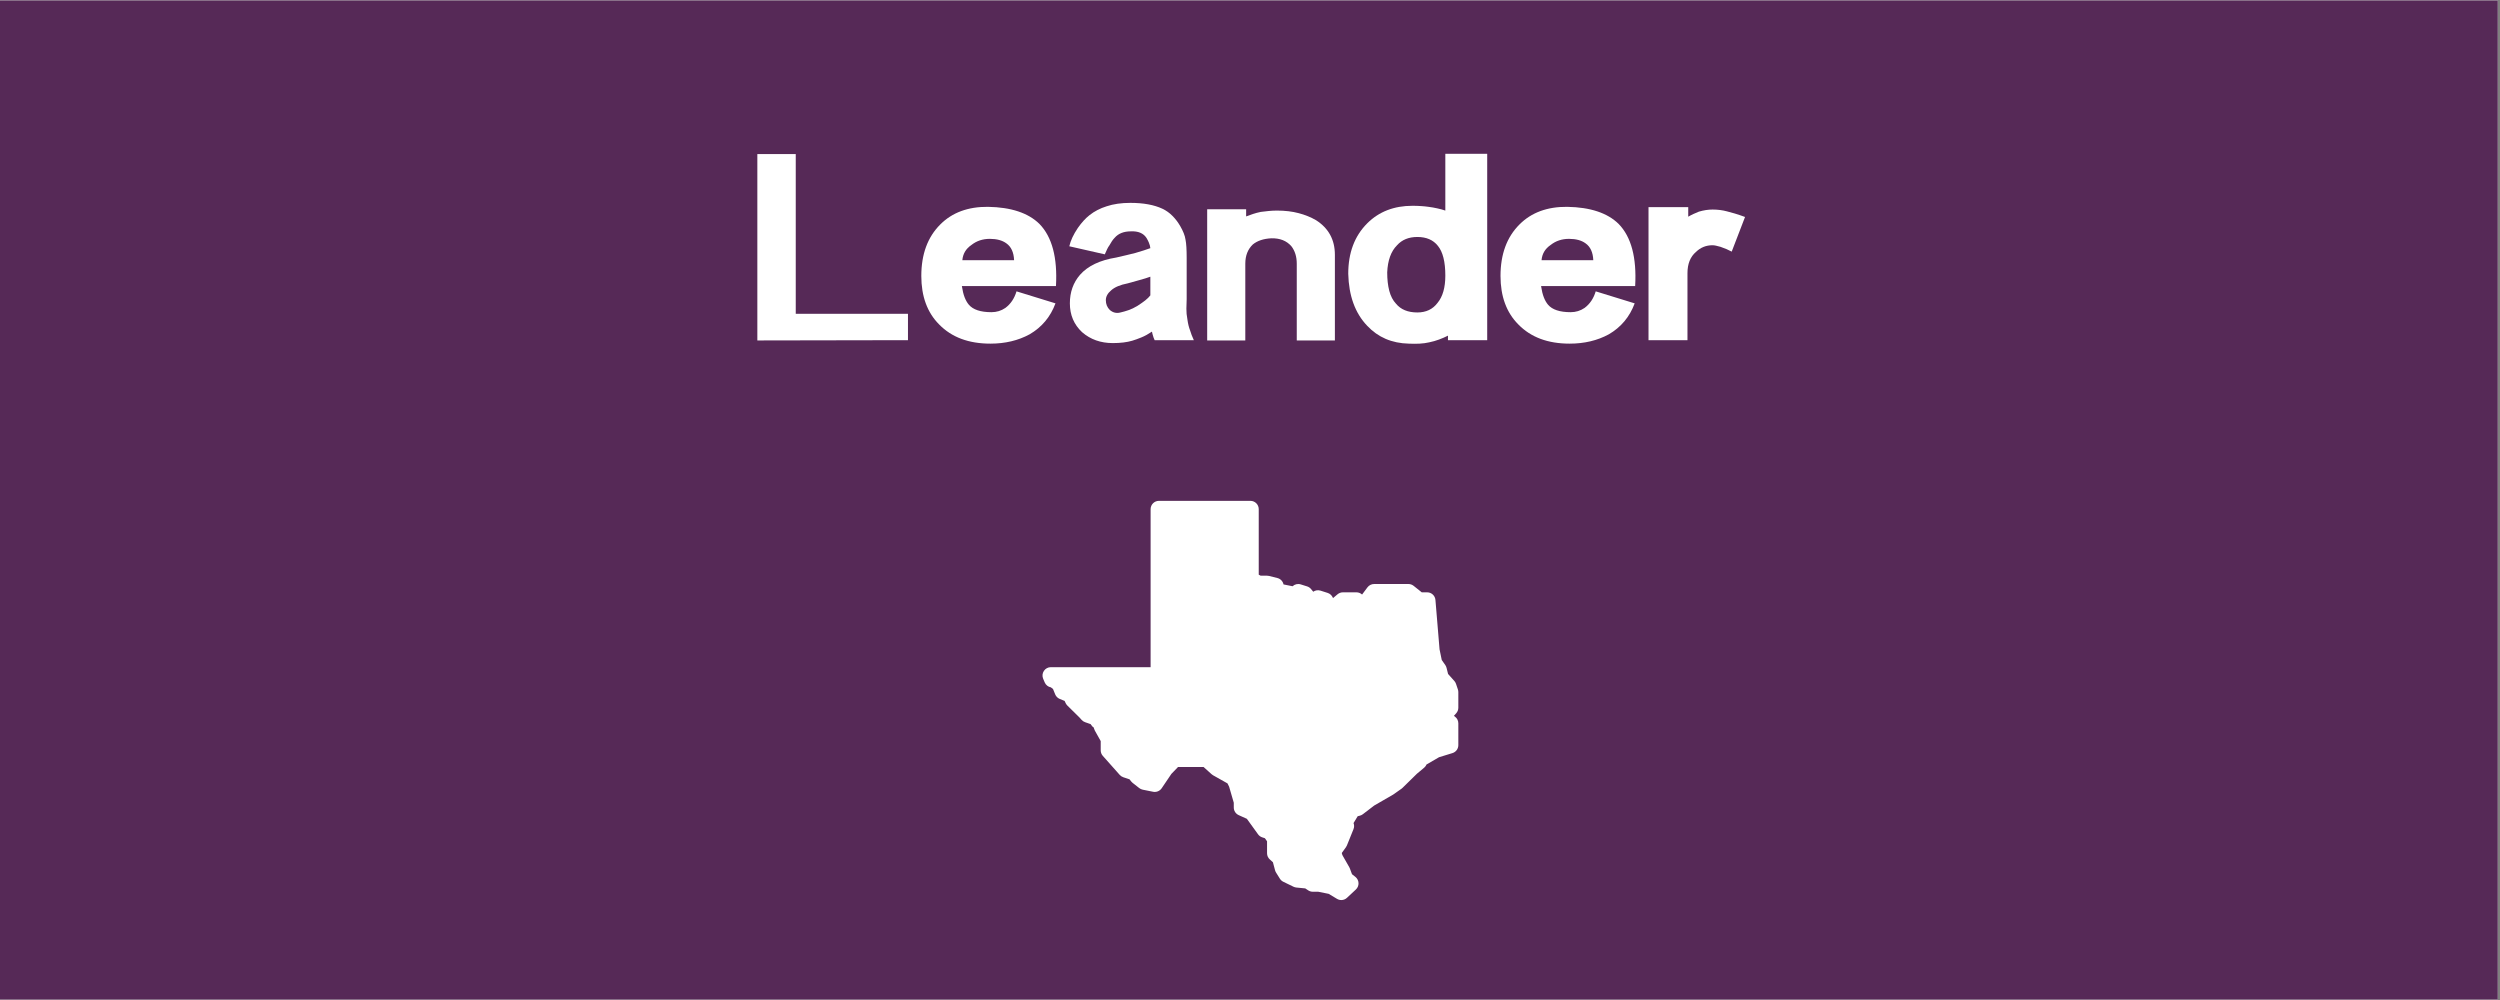 <?xml version="1.0" encoding="UTF-8"?> <svg xmlns="http://www.w3.org/2000/svg" xmlns:xlink="http://www.w3.org/1999/xlink" width="562.5pt" height="225pt" viewBox="0 0 562.5 225" version="1.2"><rect x="0" y="0" width="562.5" height="225" fill="#808080" stroke="none"/><defs><g><symbol overflow="visible" id="glyph0-0"><path style="stroke:none;" d=""></path></symbol><symbol overflow="visible" id="glyph0-1"><path style="stroke:none;" d="M 35.938 -0.062 L 35.938 -6 L 10.688 -6 L 10.688 -41.938 L 2.047 -41.938 L 2.047 0 Z M 35.938 -0.062 "></path></symbol><symbol overflow="visible" id="glyph0-2"><path style="stroke:none;" d="M 31.797 -12.234 C 32.16 -18.641 30.922 -23.301 28.078 -26.219 C 25.555 -28.695 21.695 -29.977 16.5 -30.062 C 12.02 -30.102 8.441 -28.781 5.766 -26.094 C 2.922 -23.258 1.5 -19.398 1.5 -14.516 C 1.5 -9.922 2.836 -6.281 5.516 -3.594 C 8.316 -0.719 12.16 0.719 17.047 0.719 C 20.359 0.719 23.297 0.02 25.859 -1.375 C 28.617 -2.977 30.562 -5.301 31.688 -8.344 L 22.922 -11.047 C 22.441 -9.441 21.602 -8.195 20.406 -7.312 C 19.477 -6.676 18.438 -6.359 17.281 -6.359 C 14.844 -6.359 13.145 -6.922 12.188 -8.047 C 11.82 -8.484 11.508 -9.031 11.25 -9.688 C 10.988 -10.352 10.781 -11.203 10.625 -12.234 Z M 22.375 -18.062 L 10.734 -18.062 C 10.859 -19.5 11.539 -20.641 12.781 -21.484 C 13.938 -22.398 15.316 -22.859 16.922 -22.859 C 18.484 -22.859 19.723 -22.52 20.641 -21.844 C 21.723 -21.082 22.301 -19.82 22.375 -18.062 Z M 22.375 -18.062 "></path></symbol><symbol overflow="visible" id="glyph0-3"><path style="stroke:none;" d="M 29.516 -0.062 C 29.117 -0.938 28.844 -1.656 28.688 -2.219 C 28.406 -2.938 28.203 -3.758 28.078 -4.688 C 27.992 -5.125 27.93 -5.551 27.891 -5.969 C 27.859 -6.383 27.844 -6.773 27.844 -7.141 C 27.883 -8.141 27.906 -8.859 27.906 -9.297 C 27.906 -9.734 27.906 -9.953 27.906 -9.953 L 27.906 -18.594 C 27.906 -20.477 27.82 -21.82 27.656 -22.625 C 27.582 -23.145 27.441 -23.656 27.234 -24.156 C 27.035 -24.656 26.773 -25.18 26.453 -25.734 C 25.941 -26.617 25.352 -27.391 24.688 -28.047 C 24.031 -28.711 23.281 -29.242 22.438 -29.641 C 20.562 -30.516 18.16 -30.953 15.234 -30.953 C 13.203 -30.953 11.426 -30.695 9.906 -30.188 C 8.457 -29.738 7.176 -29.078 6.062 -28.203 C 5.145 -27.484 4.266 -26.52 3.422 -25.312 C 2.422 -23.832 1.781 -22.457 1.5 -21.188 L 9.484 -19.375 C 9.68 -19.82 9.859 -20.211 10.016 -20.547 C 10.18 -20.891 10.344 -21.16 10.5 -21.359 C 10.695 -21.723 10.895 -22.051 11.094 -22.344 C 11.301 -22.645 11.504 -22.895 11.703 -23.094 C 12.535 -24.062 13.754 -24.547 15.359 -24.547 C 16.992 -24.617 18.156 -24.133 18.844 -23.094 C 19.039 -22.781 19.219 -22.441 19.375 -22.078 C 19.582 -21.598 19.703 -21.16 19.734 -20.766 C 18.859 -20.441 17.738 -20.082 16.375 -19.688 C 15.738 -19.52 15.062 -19.352 14.344 -19.188 C 13.625 -19.031 12.863 -18.852 12.062 -18.656 C 8.383 -18.062 5.664 -16.766 3.906 -14.766 C 2.383 -13.004 1.625 -10.863 1.625 -8.344 C 1.625 -5.738 2.539 -3.578 4.375 -1.859 C 6.258 -0.223 8.562 0.594 11.281 0.594 C 13 0.594 14.457 0.414 15.656 0.062 C 16.301 -0.133 16.992 -0.383 17.734 -0.688 C 18.473 -0.988 19.258 -1.422 20.094 -1.984 C 20.133 -1.785 20.176 -1.602 20.219 -1.438 C 20.258 -1.281 20.301 -1.141 20.344 -1.016 C 20.383 -0.816 20.504 -0.5 20.703 -0.062 Z M 19.734 -10.141 C 19.453 -9.773 19.07 -9.398 18.594 -9.016 C 18.113 -8.641 17.535 -8.234 16.859 -7.797 C 16.141 -7.359 15.457 -7.031 14.812 -6.812 C 14.176 -6.594 13.578 -6.422 13.016 -6.297 C 12.141 -6.055 11.344 -6.238 10.625 -6.844 C 10.02 -7.438 9.719 -8.176 9.719 -9.062 C 9.719 -9.863 10.117 -10.602 10.922 -11.281 C 11.723 -12 12.961 -12.52 14.641 -12.844 C 14.68 -12.844 15.539 -13.082 17.219 -13.562 C 17.738 -13.719 18.207 -13.852 18.625 -13.969 C 19.051 -14.094 19.422 -14.219 19.734 -14.344 Z M 19.734 -10.141 "></path></symbol><symbol overflow="visible" id="glyph0-4"><path style="stroke:none;" d="M 30.234 0 L 30.234 -19.266 C 30.234 -22.66 28.816 -25.258 25.984 -27.062 C 24.816 -27.738 23.516 -28.266 22.078 -28.641 C 20.641 -29.023 19.02 -29.219 17.219 -29.219 C 16.582 -29.219 15.953 -29.188 15.328 -29.125 C 14.711 -29.07 14.125 -29.004 13.562 -28.922 C 12.957 -28.797 12.383 -28.645 11.844 -28.469 C 11.312 -28.289 10.785 -28.102 10.266 -27.906 L 10.266 -29.516 L 1.5 -29.516 L 1.5 0 L 10.078 0 L 10.078 -17.281 C 10.078 -19.082 10.641 -20.52 11.766 -21.594 C 12.797 -22.438 14.191 -22.898 15.953 -22.984 C 17.879 -23.023 19.379 -22.426 20.453 -21.188 C 21.254 -20.145 21.656 -18.844 21.656 -17.281 L 21.656 0 Z M 30.234 0 "></path></symbol><symbol overflow="visible" id="glyph0-5"><path style="stroke:none;" d="M 32.766 -0.062 L 32.766 -42 L 23.344 -42 L 23.344 -29.219 C 22.781 -29.414 22.176 -29.582 21.531 -29.719 C 20.895 -29.863 20.238 -29.977 19.562 -30.062 C 19 -30.145 18.426 -30.203 17.844 -30.234 C 17.27 -30.273 16.641 -30.297 15.953 -30.297 C 11.797 -30.297 8.398 -28.977 5.766 -26.344 C 2.922 -23.5 1.5 -19.719 1.5 -15 C 1.625 -10.039 3.047 -6.141 5.766 -3.297 C 8.203 -0.703 11.32 0.633 15.125 0.719 C 16 0.758 16.816 0.758 17.578 0.719 C 18.336 0.676 19.055 0.578 19.734 0.422 C 20.492 0.266 21.223 0.055 21.922 -0.203 C 22.629 -0.461 23.301 -0.754 23.938 -1.078 L 23.938 -0.062 Z M 23.344 -14.578 C 23.344 -11.898 22.758 -9.859 21.594 -8.453 C 20.52 -7.016 19.004 -6.297 17.047 -6.297 C 14.922 -6.297 13.316 -6.957 12.234 -8.281 C 11.555 -9 11.055 -9.957 10.734 -11.156 C 10.422 -12.352 10.266 -13.734 10.266 -15.297 C 10.379 -18.016 11.117 -20.055 12.484 -21.422 C 13.598 -22.66 15.117 -23.281 17.047 -23.281 C 19.078 -23.281 20.613 -22.617 21.656 -21.297 C 22.781 -19.941 23.344 -17.703 23.344 -14.578 Z M 23.344 -14.578 "></path></symbol><symbol overflow="visible" id="glyph0-6"><path style="stroke:none;" d="M 23.219 -27.781 C 22.344 -28.102 21.57 -28.363 20.906 -28.562 C 20.25 -28.758 19.66 -28.922 19.141 -29.047 C 18.141 -29.316 17.062 -29.453 15.906 -29.453 C 14.938 -29.453 13.914 -29.297 12.844 -28.984 C 12.438 -28.816 12.035 -28.645 11.641 -28.469 C 11.242 -28.289 10.844 -28.082 10.438 -27.844 L 10.438 -30 L 1.5 -30 L 1.5 -0.062 L 10.266 -0.062 L 10.266 -15.125 C 10.266 -17.238 10.906 -18.836 12.188 -19.922 C 13.219 -20.922 14.457 -21.422 15.906 -21.422 C 16.301 -21.422 16.898 -21.301 17.703 -21.062 C 18.66 -20.738 19.5 -20.379 20.219 -19.984 Z M 23.219 -27.781 "></path></symbol></g><clipPath id="clip1"><path d="M 0 0.102 L 562 0.102 L 562 224.898 L 0 224.898 Z M 0 0.102 "></path></clipPath><clipPath id="clip2"><path d="M 234.375 112.602 L 328.125 112.602 L 328.125 202.602 L 234.375 202.602 Z M 234.375 112.602 "></path></clipPath></defs><g id="surface1"><g clip-path="url(#clip1)" clip-rule="nonzero"><path style=" stroke:none;fill-rule:nonzero;fill:rgb(100%,100%,100%);fill-opacity:1;" d="M 0 0.102 L 562.5 0.102 L 562.5 225.102 L 0 225.102 Z M 0 0.102 "></path><path style=" stroke:none;fill-rule:nonzero;fill:rgb(33.73%,16.08%,34.119%);fill-opacity:1;" d="M 0 0.102 L 562.5 0.102 L 562.5 225.102 L 0 225.102 Z M 0 0.102 "></path></g><g style="fill:rgb(100%,100%,100%);fill-opacity:1;"><use xlink:href="#glyph0-1" x="168.355" y="76.6"></use></g><g style="fill:rgb(100%,100%,100%);fill-opacity:1;"><use xlink:href="#glyph0-2" x="205.795" y="76.6"></use></g><g style="fill:rgb(100%,100%,100%);fill-opacity:1;"><use xlink:href="#glyph0-3" x="239.095" y="76.6"></use></g><g style="fill:rgb(100%,100%,100%);fill-opacity:1;"><use xlink:href="#glyph0-4" x="270.115" y="76.6"></use></g><g style="fill:rgb(100%,100%,100%);fill-opacity:1;"><use xlink:href="#glyph0-5" x="301.855" y="76.6"></use></g><g style="fill:rgb(100%,100%,100%);fill-opacity:1;"><use xlink:href="#glyph0-2" x="336.115" y="76.6"></use></g><g style="fill:rgb(100%,100%,100%);fill-opacity:1;"><use xlink:href="#glyph0-6" x="369.415" y="76.6"></use></g><g clip-path="url(#clip2)" clip-rule="nonzero"><path style=" stroke:none;fill-rule:nonzero;fill:rgb(100%,100%,100%);fill-opacity:1;" d="M 301.793 202.512 C 301.461 202.512 301.129 202.422 300.828 202.242 L 298.945 201.113 L 296.594 200.641 L 295.379 200.641 C 295.012 200.641 294.652 200.531 294.344 200.328 L 293.684 199.891 L 291.684 199.695 C 291.465 199.672 291.25 199.613 291.051 199.52 L 288.742 198.398 C 288.426 198.242 288.156 198 287.969 197.699 L 287.109 196.32 C 287.008 196.164 286.938 195.992 286.887 195.812 L 286.406 194 L 285.715 193.379 C 285.312 193.027 285.086 192.52 285.086 191.984 L 285.086 189.293 L 284.605 188.602 L 283.988 188.398 C 283.617 188.277 283.289 188.035 283.059 187.715 L 280.547 184.234 L 278.703 183.402 C 278.035 183.098 277.602 182.434 277.602 181.703 L 277.598 180.609 L 276.551 177 L 276.184 176.262 L 272.941 174.438 C 272.82 174.371 272.711 174.289 272.605 174.195 L 270.801 172.57 L 265.062 172.57 L 263.562 174.125 L 261.375 177.363 C 260.949 177.984 260.188 178.297 259.457 178.148 L 257.117 177.68 C 256.832 177.625 256.559 177.496 256.328 177.316 L 254.828 176.137 C 254.711 176.043 254.602 175.938 254.508 175.816 L 254.145 175.348 L 252.738 174.879 C 252.43 174.773 252.152 174.59 251.934 174.348 L 248.133 170.07 C 247.828 169.727 247.66 169.285 247.66 168.828 L 247.66 166.742 L 246.332 164.367 C 246.25 164.219 246.188 164.059 246.145 163.891 L 246.102 163.711 C 245.867 163.559 245.668 163.359 245.52 163.117 L 245.402 162.934 L 244.152 162.496 C 243.855 162.395 243.586 162.219 243.379 161.988 L 242.867 161.422 L 240.152 158.746 C 239.996 158.59 239.871 158.41 239.777 158.215 L 239.539 157.707 L 238.441 157.258 C 237.977 157.07 237.605 156.695 237.414 156.227 L 236.922 155.012 L 236.445 154.652 C 235.824 154.539 235.305 154.121 235.059 153.543 L 234.711 152.715 C 234.465 152.137 234.527 151.477 234.875 150.953 C 235.223 150.43 235.805 150.113 236.434 150.113 L 258.887 150.113 L 258.887 114.562 C 258.887 113.527 259.727 112.691 260.758 112.691 L 281.344 112.691 C 282.379 112.691 283.215 113.527 283.215 114.562 L 283.215 129.309 L 283.656 129.531 L 285.086 129.531 C 285.238 129.531 285.391 129.551 285.539 129.586 L 287.41 130.055 C 288.121 130.234 288.652 130.801 288.793 131.496 L 290.828 131.906 C 291.309 131.453 292.012 131.281 292.66 131.488 L 294.094 131.938 C 294.438 132.043 294.742 132.25 294.973 132.523 L 295.48 133.137 C 295.949 132.812 296.547 132.711 297.121 132.895 L 298.734 133.41 C 299.242 133.578 299.66 133.953 299.875 134.449 L 299.93 134.57 L 300.957 133.707 C 301.293 133.43 301.723 133.273 302.16 133.273 L 305.203 133.273 C 305.676 133.273 306.129 133.457 306.469 133.77 L 307.68 132.152 C 308.035 131.68 308.59 131.402 309.18 131.402 L 316.898 131.402 C 317.324 131.402 317.734 131.547 318.066 131.812 L 319.895 133.273 L 321.109 133.273 C 322.082 133.273 322.891 134.02 322.973 134.988 L 323.898 146.102 L 324.395 148.5 L 325.191 149.637 C 325.32 149.828 325.418 150.039 325.473 150.262 L 325.816 151.641 L 327.223 153.215 C 327.395 153.406 327.52 153.629 327.602 153.867 L 328.027 155.129 C 328.09 155.324 328.125 155.527 328.125 155.73 L 328.125 159.238 C 328.125 159.695 327.957 160.137 327.652 160.48 L 327.133 161.066 L 327.375 161.25 C 327.848 161.602 328.125 162.156 328.125 162.746 L 328.125 167.656 C 328.125 168.477 327.59 169.203 326.805 169.445 L 323.777 170.379 L 320.969 172.012 C 320.848 172.289 320.672 172.531 320.441 172.727 L 318.809 174.09 L 315.57 177.266 C 315.496 177.336 315.422 177.398 315.34 177.461 L 313.465 178.781 L 309.195 181.246 L 306.637 183.203 C 306.438 183.352 306.211 183.465 305.973 183.527 L 305.48 183.652 L 304.586 185.125 C 304.57 185.148 304.559 185.164 304.547 185.188 C 304.715 185.617 304.719 186.109 304.535 186.562 L 303.051 190.234 C 302.996 190.375 302.922 190.508 302.836 190.625 L 301.926 191.887 L 301.926 192.086 L 302.098 192.512 L 303.602 195.148 C 303.648 195.238 303.691 195.328 303.727 195.422 L 304.199 196.695 L 304.969 197.305 C 305.395 197.648 305.648 198.152 305.668 198.695 C 305.691 199.238 305.473 199.766 305.074 200.137 L 303.07 202.008 C 302.715 202.34 302.254 202.512 301.793 202.512 Z M 301.793 202.512 "></path></g></g></svg> 